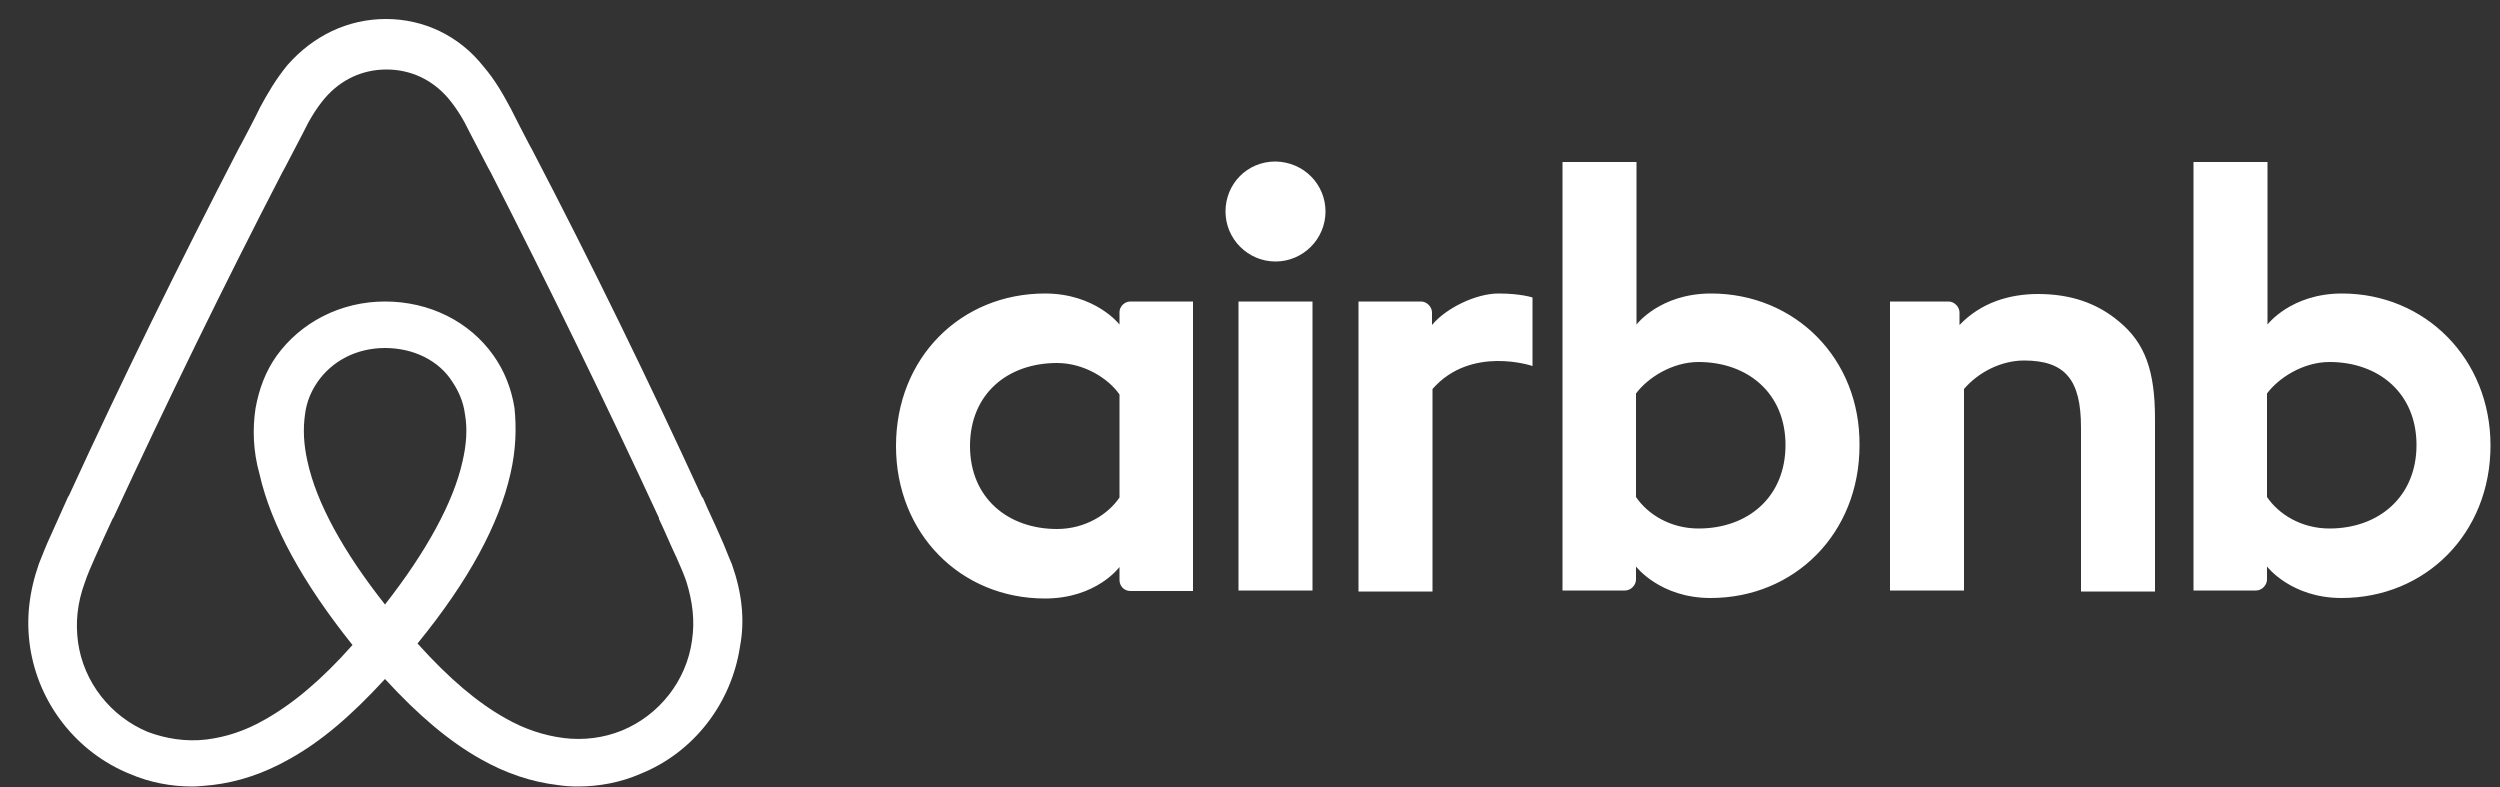 <svg xmlns="http://www.w3.org/2000/svg" xmlns:xlink="http://www.w3.org/1999/xlink" id="Layer_1" x="0px" y="0px" viewBox="0 0 500 157.4" style="enable-background:new 0 0 500 157.4;" xml:space="preserve">
<rect x="0" y="0" width="500" height="157.4" fill="#333333" stroke="none"/>
<style type="text/css">
	.st0{fill:#FFFFFF;}
</style>
<path class="st0" d="M265.1,42.3c0,5.5-4.5,10-10,10s-10-4.5-10-10s4.3-10,10-10C260.8,32.4,265.1,36.9,265.1,42.3z M223.9,62.4  c0,0.9,0,2.5,0,2.5s-4.8-6.2-14.9-6.2c-16.8,0-29.8,12.8-29.8,30.5c0,17.5,12.9,30.5,29.8,30.5c10.3,0,14.9-6.3,14.9-6.3v2.6  c0,1.2,0.9,2.2,2.2,2.2h12.5V60.3c0,0-11.4,0-12.5,0C224.8,60.3,223.9,61.4,223.9,62.4z M223.9,99.5c-2.3,3.4-6.9,6.3-12.5,6.3  c-9.8,0-17.4-6.2-17.4-16.6s7.5-16.6,17.4-16.6c5.4,0,10.3,3.1,12.5,6.3V99.5z M247.7,60.3h14.8v57.8h-14.8V60.3z M468.4,58.7  c-10.2,0-14.9,6.2-14.9,6.2V32.4h-14.8v85.7c0,0,11.4,0,12.5,0c1.2,0,2.2-1.1,2.2-2.2v-2.6l0,0c0,0,4.8,6.3,14.9,6.3  c16.8,0,29.8-12.9,29.8-30.5C498.1,71.7,485,58.7,468.4,58.7z M465.9,105.7c-5.7,0-10.2-2.9-12.5-6.3V78.7c2.3-3.1,7.2-6.3,12.5-6.3  c9.8,0,17.4,6.2,17.4,16.6S475.7,105.7,465.9,105.7z M431,83.8v34.5h-14.8V85.5c0-9.5-3.1-13.4-11.4-13.4c-4.5,0-9.1,2.3-12,5.7  v40.3h-14.8V60.3h11.7c1.2,0,2.2,1.1,2.2,2.2v2.5c4.3-4.5,10-6.2,15.7-6.2c6.5,0,11.8,1.8,16.2,5.5C429,68.6,431,74.1,431,83.8z   M342.2,58.7c-10.2,0-14.9,6.2-14.9,6.2V32.4h-14.8v85.7c0,0,11.4,0,12.5,0c1.2,0,2.2-1.1,2.2-2.2v-2.6l0,0c0,0,4.8,6.3,14.9,6.3  c16.8,0,29.8-12.9,29.8-30.5C372.1,71.7,359,58.7,342.2,58.7z M339.7,105.7c-5.7,0-10.2-2.9-12.5-6.3V78.7c2.3-3.1,7.2-6.3,12.5-6.3  c9.8,0,17.4,6.2,17.4,16.6S349.6,105.7,339.7,105.7z M299.7,58.7c4.5,0,6.8,0.8,6.8,0.8v13.7c0,0-12.3-4.2-20,4.6v40.5h-14.8v-58  c0,0,11.4,0,12.5,0c1.2,0,2.2,1.1,2.2,2.2v2.5C289.1,61.7,295.1,58.7,299.7,58.7z M146.4,112.9c-0.8-1.8-1.5-3.8-2.3-5.5  c-1.2-2.8-2.5-5.4-3.5-7.8l-0.2-0.2c-10.6-23.1-22-46.5-34-69.5l-0.5-0.9c-1.2-2.3-2.5-4.8-3.7-7.2c-1.5-2.8-3.1-5.7-5.5-8.5  c-4.9-6.2-12-9.5-19.5-9.5c-7.7,0-14.6,3.4-19.7,9.2c-2.3,2.8-4,5.7-5.5,8.5c-1.2,2.5-2.5,4.9-3.7,7.2l-0.5,0.9  C35.9,52.6,24.4,76,13.8,99.1l-0.2,0.3c-1.1,2.5-2.3,5.1-3.5,7.8c-0.8,1.7-1.5,3.5-2.3,5.5c-2,5.7-2.6,11.1-1.8,16.6  c1.7,11.5,9.4,21.2,20,25.5c4,1.7,8.2,2.5,12.5,2.5c1.2,0,2.8-0.2,4-0.3c5.1-0.6,10.3-2.3,15.4-5.2c6.3-3.5,12.3-8.6,19.1-16  c6.8,7.4,12.9,12.5,19.1,16c5.1,2.9,10.3,4.6,15.4,5.2c1.2,0.2,2.8,0.3,4,0.3c4.3,0,8.6-0.8,12.5-2.5c10.8-4.3,18.3-14.2,20-25.5  C149,124,148.4,118.6,146.4,112.9z M77,120.9c-8.3-10.5-13.7-20.3-15.5-28.6c-0.8-3.5-0.9-6.6-0.5-9.4c0.3-2.5,1.2-4.6,2.5-6.5  c2.9-4.2,7.8-6.8,13.5-6.8c5.7,0,10.8,2.5,13.5,6.8c1.2,1.8,2.2,4,2.5,6.5c0.5,2.8,0.3,6-0.5,9.4C90.7,100.4,85.3,110.3,77,120.9z   M138.4,128.1c-1.1,8-6.5,14.9-14,18c-3.7,1.5-7.7,2-11.7,1.5c-3.8-0.5-7.7-1.7-11.7-4c-5.5-3.1-11.1-7.8-17.5-14.9  c10.2-12.5,16.3-23.8,18.6-34c1.1-4.8,1.2-9.1,0.8-13.1c-0.6-3.8-2-7.4-4.2-10.5C93.9,64.3,85.9,60.3,77,60.3s-16.9,4.2-21.7,10.9  c-2.2,3.1-3.5,6.6-4.2,10.5c-0.6,4-0.5,8.5,0.8,13.1c2.3,10.2,8.6,21.7,18.6,34.2c-6.3,7.1-12,11.8-17.5,14.9c-4,2.3-7.8,3.5-11.7,4  c-4.2,0.5-8.2-0.2-11.7-1.5c-7.5-3.1-12.9-10-14-18c-0.5-3.8-0.2-7.7,1.4-12c0.5-1.5,1.2-3.1,2-4.9c1.1-2.5,2.3-5.1,3.5-7.7l0.2-0.3  c10.6-22.9,22-46.3,33.8-69.1l0.5-0.9c1.2-2.3,2.5-4.8,3.7-7.1c1.2-2.5,2.6-4.8,4.3-6.8c3.2-3.7,7.5-5.7,12.3-5.7s9.1,2,12.3,5.7  c1.7,2,3.1,4.3,4.3,6.8c1.2,2.3,2.5,4.8,3.7,7.1l0.5,0.9c11.7,22.9,23.1,46.3,33.7,69.2v0.2c1.2,2.5,2.3,5.2,3.5,7.7  c0.8,1.8,1.5,3.4,2,4.9C138.5,120.3,139,124.1,138.4,128.1z"></path>
</svg>